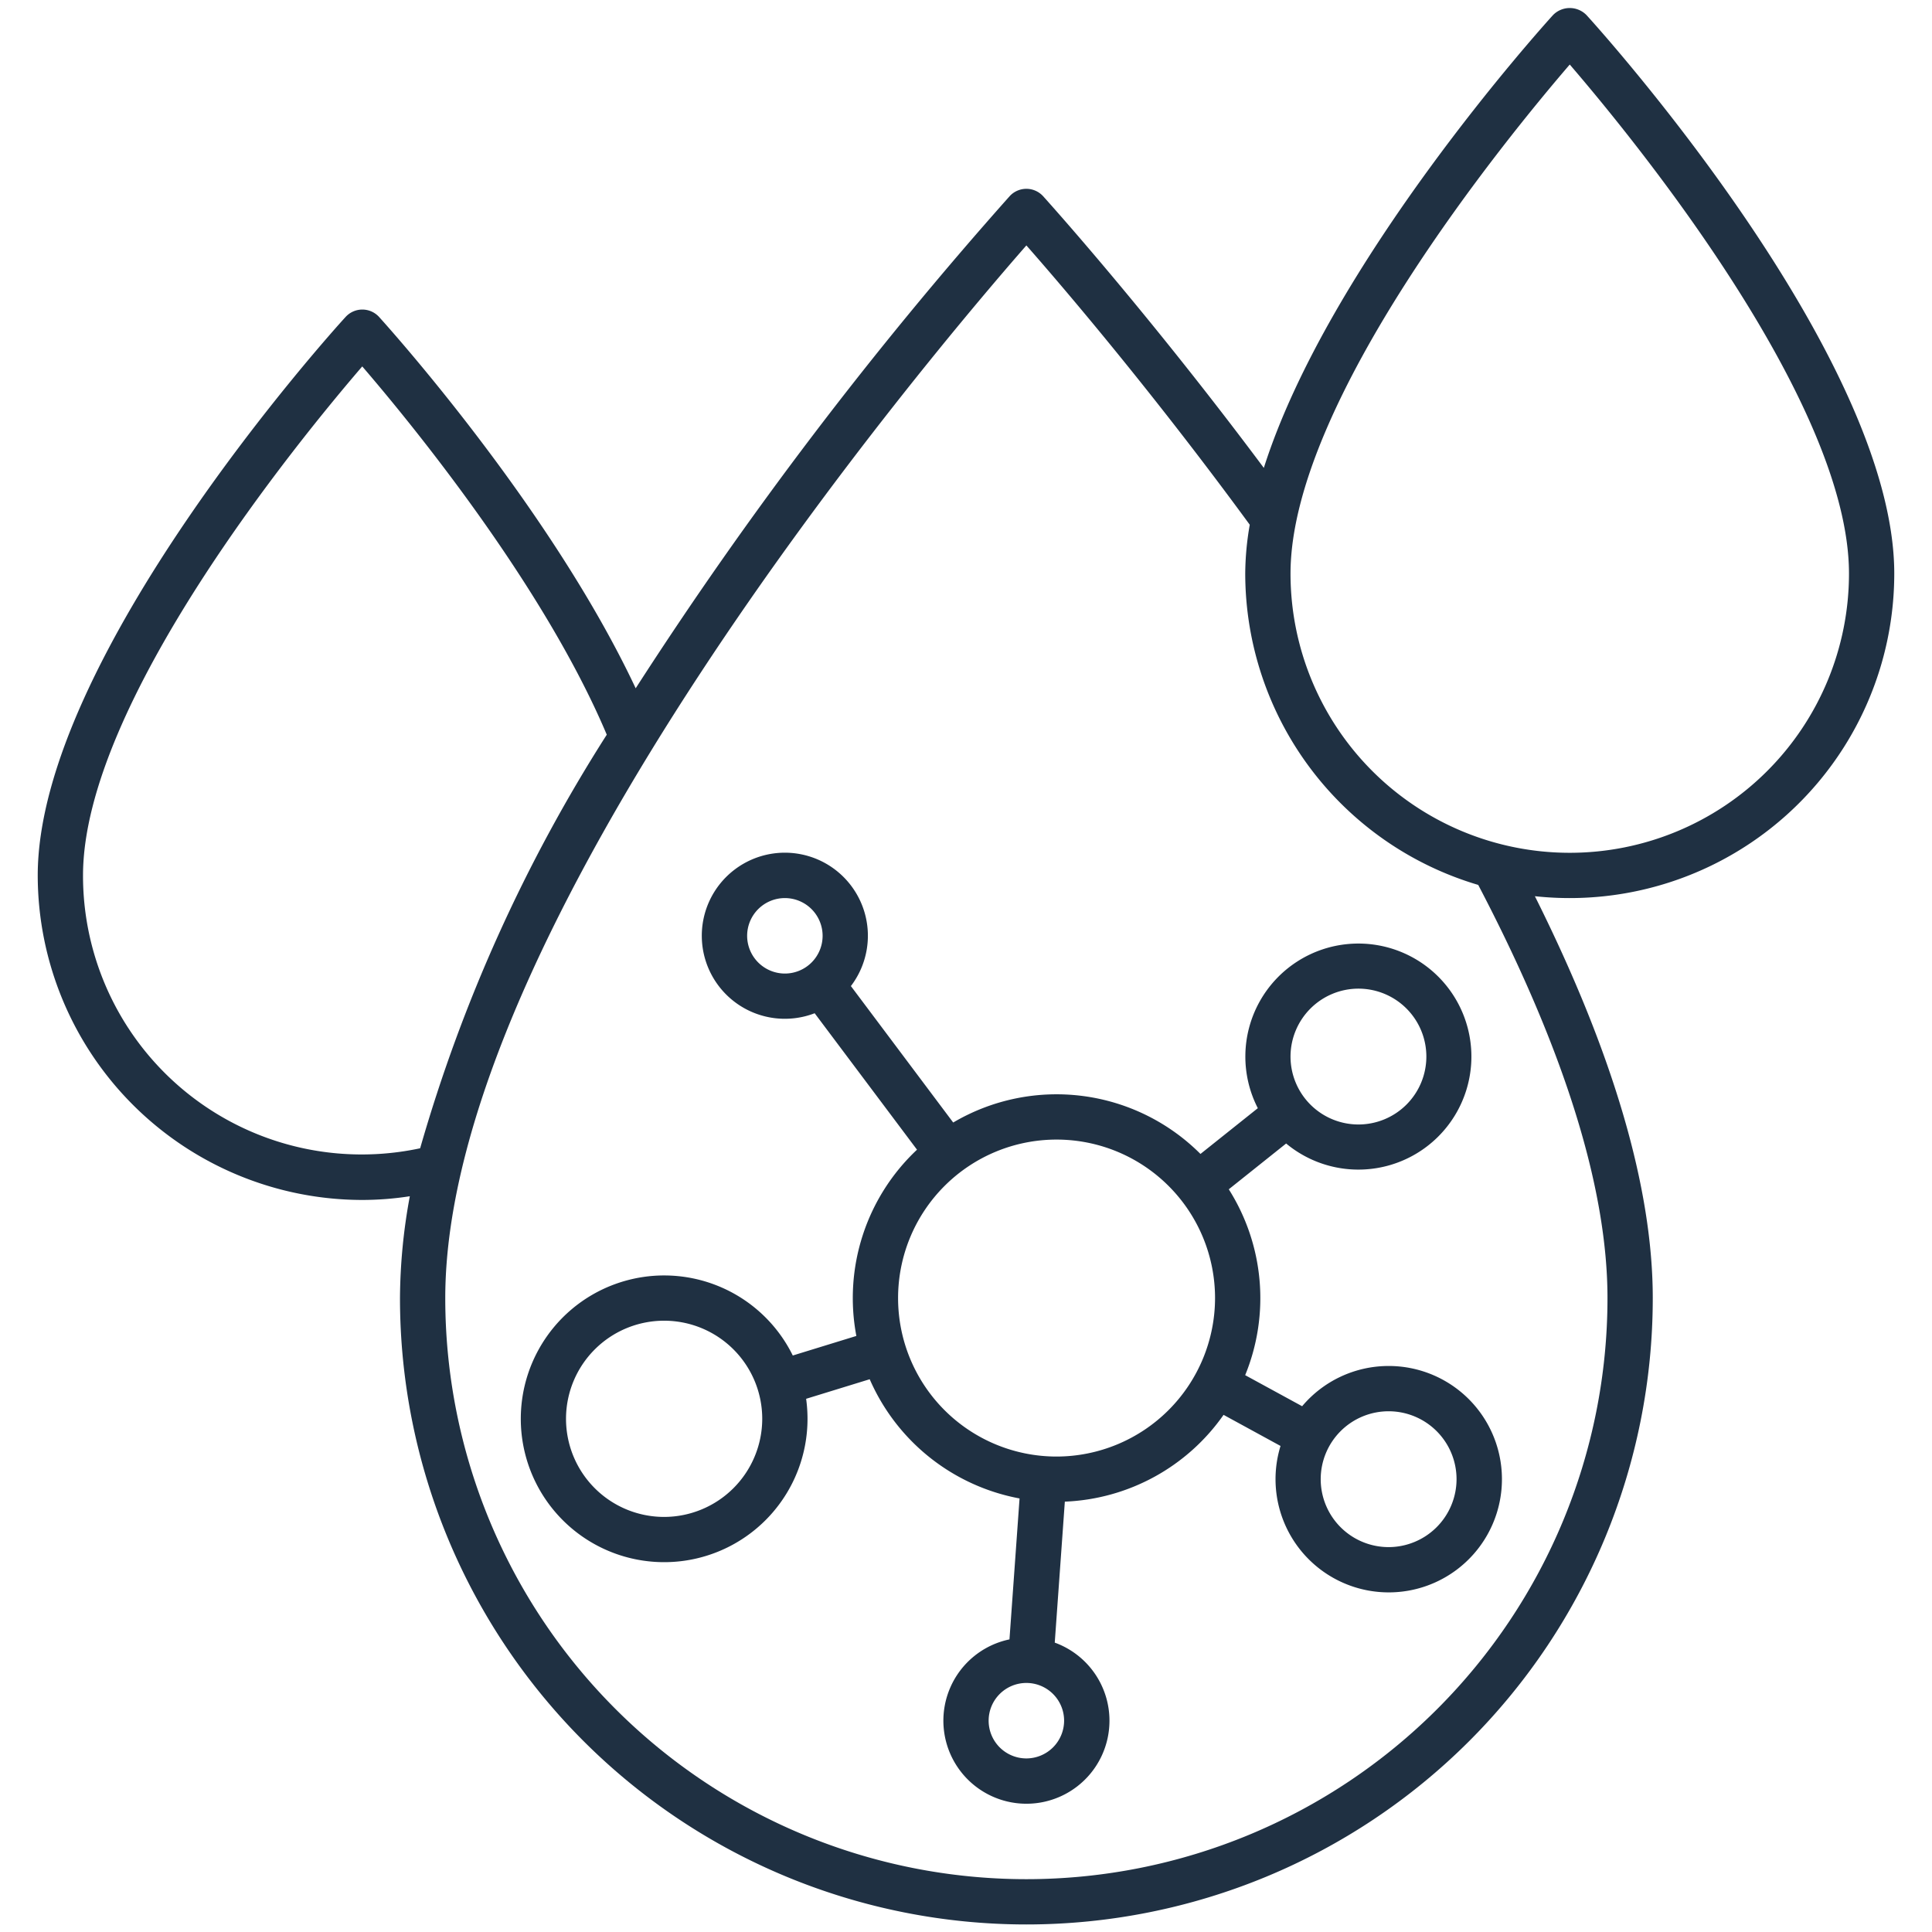 <?xml version="1.0" encoding="UTF-8"?>
<svg xmlns="http://www.w3.org/2000/svg" id="Line_Expand" data-name="Line Expand" viewBox="0 0 64 64">
  <path fill="#1F3042" d="M62.75,19C62.75,11.793,52.971.953,52.555.5a.775.775,0,0,0-1.11,0c-.353.388-7.426,8.229-9.579,15-3.919-5.255-7.275-8.959-7.311-9a.751.751,0,0,0-1.11,0A131.94,131.94,0,0,0,21.058,22.8c-2.834-6.027-8.257-12.031-8.5-12.3a.75.75,0,0,0-1.11,0C11.029,10.953,1.25,21.793,1.25,29A10.762,10.762,0,0,0,12,39.75a10.311,10.311,0,0,0,1.576-.123A18.9,18.9,0,0,0,13.25,43a20.75,20.75,0,0,0,41.5,0c0-3.653-1.313-8.126-3.905-13.312A10.752,10.752,0,0,0,62.75,19Zm-60,10c0-5.7,7.175-14.451,9.25-16.862,1.558,1.81,5.99,7.2,8.1,12.2a52.156,52.156,0,0,0-6.182,13.7A9.232,9.232,0,0,1,2.75,29Zm50.5,14a19.25,19.25,0,0,1-38.5,0C14.75,30.746,30.788,11.8,34,8.13c1.2,1.362,4.164,4.832,7.4,9.253A9.6,9.6,0,0,0,41.25,19a10.769,10.769,0,0,0,7.718,10.314C51.809,34.74,53.25,39.343,53.25,43ZM42.75,19c0-5.7,7.175-14.451,9.25-16.862C54.075,4.549,61.25,13.3,61.25,19a9.25,9.25,0,0,1-18.5,0Z"></path>
  <path fill="#1F3042" d="M46,45.25a3.745,3.745,0,0,0-2.865,1.333l-1.887-1.029a6.74,6.74,0,0,0-.543-6.157l1.9-1.517a3.744,3.744,0,1,0-.938-1.17l-1.9,1.516a6.738,6.738,0,0,0-8.191-1.041l-3.389-4.52a2.751,2.751,0,1,0-1.2.9l3.39,4.52a6.741,6.741,0,0,0-2.009,6.17l-2.106.648A4.749,4.749,0,1,0,26.75,47a4.836,4.836,0,0,0-.046-.663l2.106-.648a6.769,6.769,0,0,0,4.964,3.949l-.334,4.669a2.751,2.751,0,1,0,1.5.107l.334-4.67a6.748,6.748,0,0,0,5.258-2.875l1.887,1.03A3.75,3.75,0,1,0,46,45.25ZM24.75,31A1.25,1.25,0,1,1,26,32.25,1.252,1.252,0,0,1,24.75,31ZM22,50.25A3.25,3.25,0,1,1,25.25,47,3.254,3.254,0,0,1,22,50.25Zm23-17.5A2.25,2.25,0,1,1,42.75,35,2.253,2.253,0,0,1,45,32.75ZM34,58.25A1.25,1.25,0,1,1,35.25,57,1.252,1.252,0,0,1,34,58.25Zm1-10A5.25,5.25,0,1,1,40.25,43,5.256,5.256,0,0,1,35,48.25Zm11,3A2.25,2.25,0,1,1,48.25,49,2.253,2.253,0,0,1,46,51.25Z"></path>
</svg>
